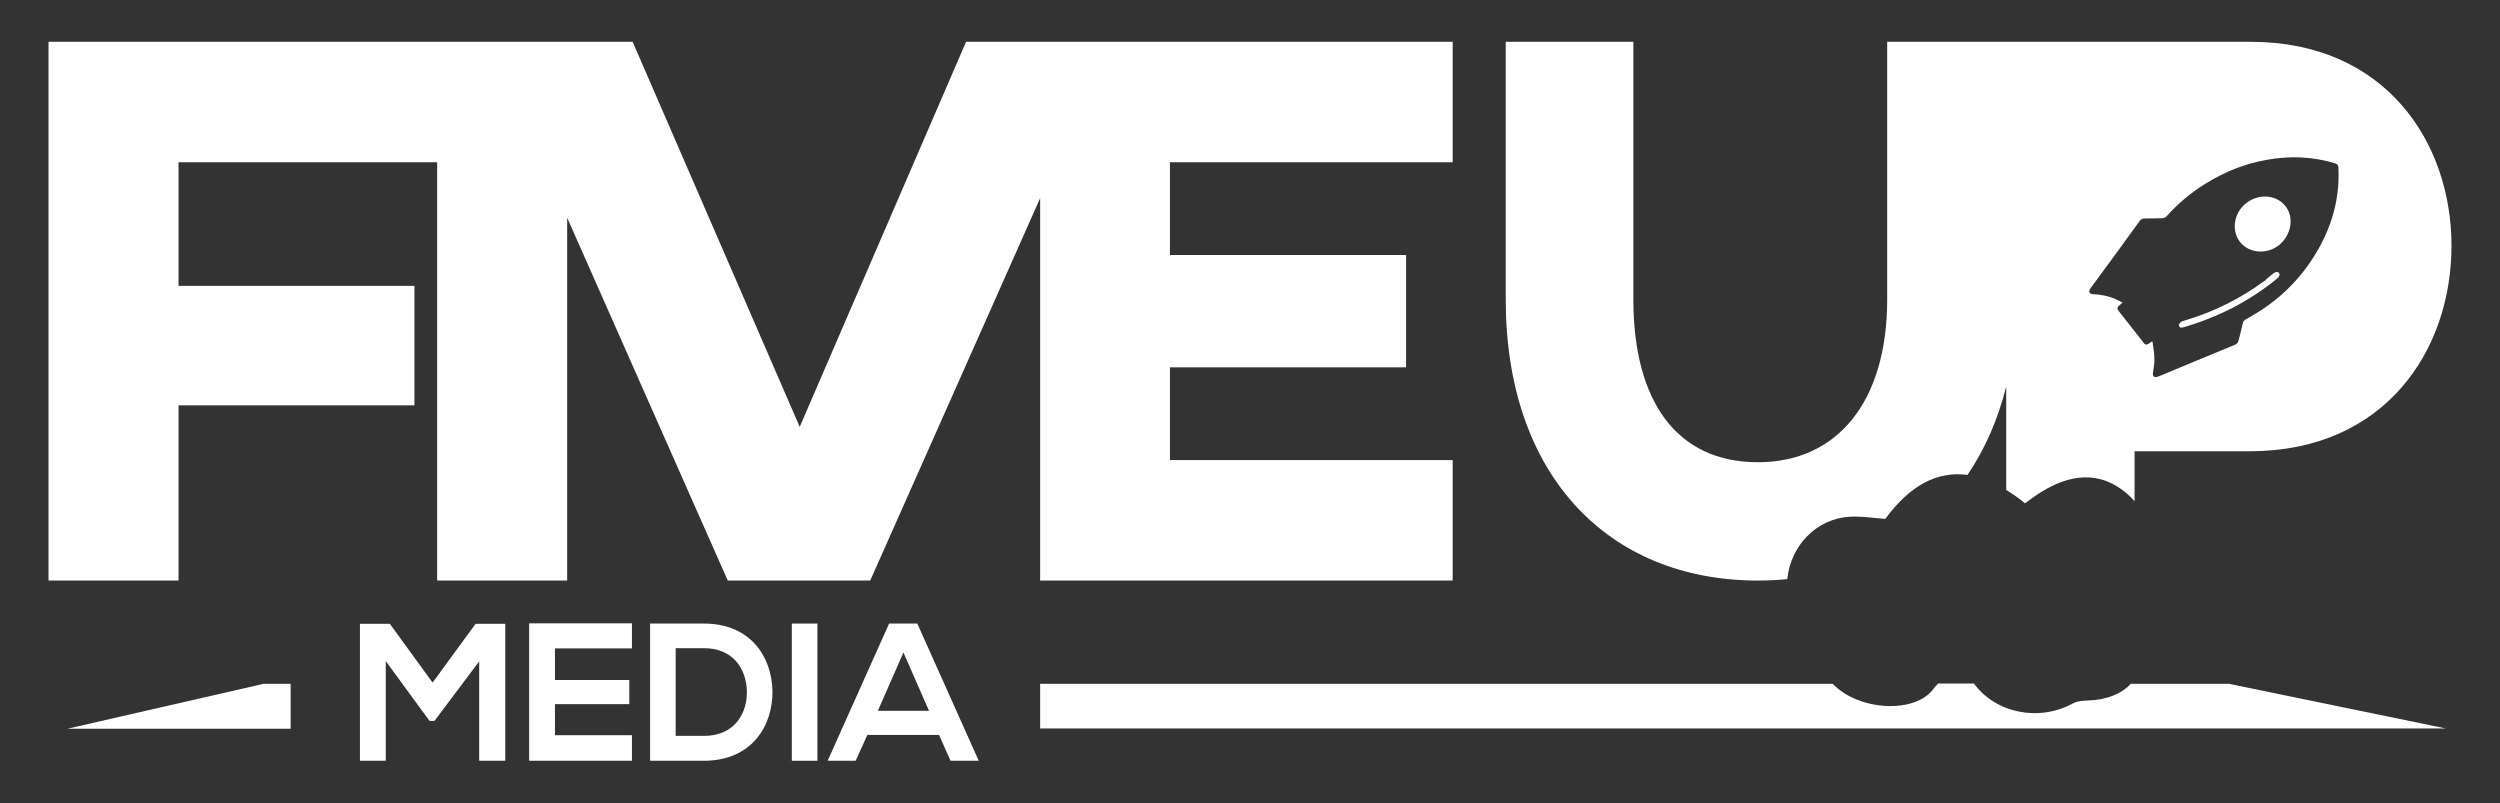 <?xml version="1.0" encoding="utf-8"?>
<!-- Generator: Adobe Illustrator 28.0.0, SVG Export Plug-In . SVG Version: 6.00 Build 0)  -->
<svg version="1.1" id="Livello_1" xmlns="http://www.w3.org/2000/svg" xmlns:xlink="http://www.w3.org/1999/xlink" x="0px" y="0px"
	 viewBox="0 0 1046 336" style="enable-background:new 0 0 1046 336;" xml:space="preserve">
<rect x="0" y="0" width="1046" height="336" fill="#333333" stroke="none"/>
<style type="text/css">
	.st0{fill:#36A9E1;}
	.st1{fill:#009FE3;}
	.st2{fill:#1D71B8;}
	.st3{fill-rule:evenodd;clip-rule:evenodd;fill:#36A9E1;stroke:#36A9E1;stroke-width:3;stroke-miterlimit:10;}
	.st4{fill-rule:evenodd;clip-rule:evenodd;fill:#FFFFFF;}
	.st5{fill:#FFFFFF;}
</style>
<g>
	<polygon class="st5" points="74.7,169.6 173.4,169.6 173.4,119.6 74.7,119.6 74.7,67.9 182.9,67.9 182.9,242.9 237.3,242.9 
		237.3,91.1 304.5,242.9 364.1,242.9 435.2,82.9 435.2,242.9 607.8,242.9 607.8,192.5 489.5,192.5 489.5,153.7 588.3,153.7 
		588.3,106.7 489.5,106.7 489.5,67.9 607.8,67.9 607.8,17.5 464.2,17.5 435.2,17.5 404.2,17.5 334.6,178.6 264.7,17.5 237.3,17.5 
		204.7,17.5 182.9,17.5 182.9,17.5 20.3,17.5 20.3,242.9 74.7,242.9 	"/>
	<polygon class="st5" points="181,285.6 163.1,261 150.6,261 150.6,318.3 161.4,318.3 161.4,276.6 179.7,301.6 181.8,301.6 
		200.5,276.7 200.5,318.3 211.4,318.3 211.4,261 199,261 	"/>
	<path class="st5" d="M221.4,318.3h43v-10.7h-32.2v-13h31.1v-10.1h-31.1v-13.2h32.2v-10.5h-43C221.4,280,221.4,299.2,221.4,318.3z"
		/>
	<path class="st5" d="M294.5,260.9c-7.1,0-15.5,0-22.5,0v57.4c7.1,0,15.5,0,22.5,0c20.1,0,28.9-14.7,28.7-29.2
		C322.9,274.9,314.1,260.9,294.5,260.9z M294.5,307.9h-11.8v-36.7h11.8c12.5,0,17.7,8.9,18,17.9
		C312.7,298.3,307.5,307.9,294.5,307.9z"/>
	<rect x="331.3" y="260.9" class="st5" width="10.7" height="57.4"/>
	<path class="st5" d="M372,260.9l-25.7,57.4H358l4.9-10.8h30l4.8,10.8h11.8l-25.7-57.4H372z M367.3,297.4l10.7-24.4l10.7,24.4H367.3
		z"/>
	<polygon class="st5" points="28.2,304.9 121.6,304.9 121.6,286.1 110.3,286.1 	"/>
	<path class="st5" d="M891.5,286.1c-3.7,4.1-10,6.8-18.2,7c-2,0.1-4.3,0.3-5.8,1.1c-14.3,7.9-32.4,4.3-41.6-8.2h-15
		c-0.7,0.7-1.3,1.4-2,2.3c-5.6,7.7-20.4,9.2-32.3,4.3c-3.9-1.6-7.3-3.9-9.8-6.5H435.2v18.7h588.2l-90.8-18.7H891.5z"/>
	<path class="st5" d="M735.5,242.9c4.2,0,8.3-0.2,12.3-0.6c1.4-14.1,12.3-25.3,26.1-26.1c4.7-0.3,9.4,0.5,14.9,0.9
		c10.3-14,21.7-20.1,34.4-18.4c7.2-10.6,12.7-23,16.2-37V205c2.6,1.6,5.2,3.4,7.9,5.6c17.2-13.6,32-14.4,44.2-2.6
		c0.6,0.6,1.1,1.2,1.6,1.7v-20.9h48.2c56.7,0,84.4-42.3,84.4-86c0-43-27.4-85.3-84-85.3h-98h-4.3h-49.8v107.8
		c0,42.7-20.8,68.1-54.1,68.1c-33.9,0-52.1-25.4-52.1-68.1V17.5H630v107.8C630,198.6,672.7,242.9,735.5,242.9z M874.9,120.3
		c6.8-9.2,13.6-18.5,20.3-27.8c0.5-0.7,1.2-1.1,2-1.1c2.5,0,5.1,0,7.6-0.1c0.5,0,1.2-0.3,1.6-0.7c4.9-5.5,10.5-10.2,16.8-14
		c7.8-4.8,16.1-8.1,25-9.7c9.9-1.8,19.4-1.4,28.7,1.4c1.1,0.3,1.5,0.9,1.5,2c0.7,14.6-3.8,28-12.5,40.4c-5.3,7.5-11.9,13.9-19.7,19
		c-2.2,1.4-4.4,2.7-6.7,4c-0.6,0.4-1,0.8-1.1,1.5c-0.5,2.4-1.2,4.9-1.8,7.3c-0.2,0.9-0.7,1.4-1.6,1.8c-10.5,4.3-21.1,8.7-31.6,13.1
		c-0.2,0.1-0.4,0.2-0.6,0.2c-1.5,0.5-2.2-0.1-2-1.6c0.2-1.9,0.7-3.9,0.6-5.8c0-2.4-0.5-4.8-0.8-7.3c-0.4,0.1-0.5,0.1-0.5,0.1
		c-2.4,2-2.7,1.2-4-0.6c-3.1-3.9-6.1-7.8-9.2-11.7c-1.4-1.7-1.3-2,0.5-3.5c0.2-0.2,0.4-0.3,0.7-0.6c-1.2-0.6-2.3-1.2-3.5-1.7
		c-2.8-1.1-5.7-1.7-8.8-1.8C874,122.9,873.6,122,874.9,120.3z"/>
	<path class="st5" d="M912.2,137c0.4,0.2,1,0.1,1.5-0.1c14.3-4.2,27.4-10.8,39.1-20.4c1-0.8,1.2-1.7,0.7-2.3
		c-0.5-0.6-1.4-0.5-2.3,0.2c-1,0.8-2.1,1.6-3.1,2.5c0,0,0,0.1,0.1,0.1c-1.6,1.1-3.2,2.2-4.7,3.3c-7.8,5.2-16,9.3-24.8,12.3
		c-1.9,0.7-3.9,1.2-5.8,1.9c-0.5,0.2-1,0.8-1.2,1.2C911.4,136.1,911.9,136.8,912.2,137z"/>
	<path class="st5" d="M953.5,102.6c5.2-4.2,6.5-11.7,2.7-16.4c-3.8-4.8-11.2-5.3-16.4-1.2c-5.2,4.1-6.3,11.4-2.6,16.2
		C940.9,106,948.4,106.6,953.5,102.6z"/>
</g>
</svg>
